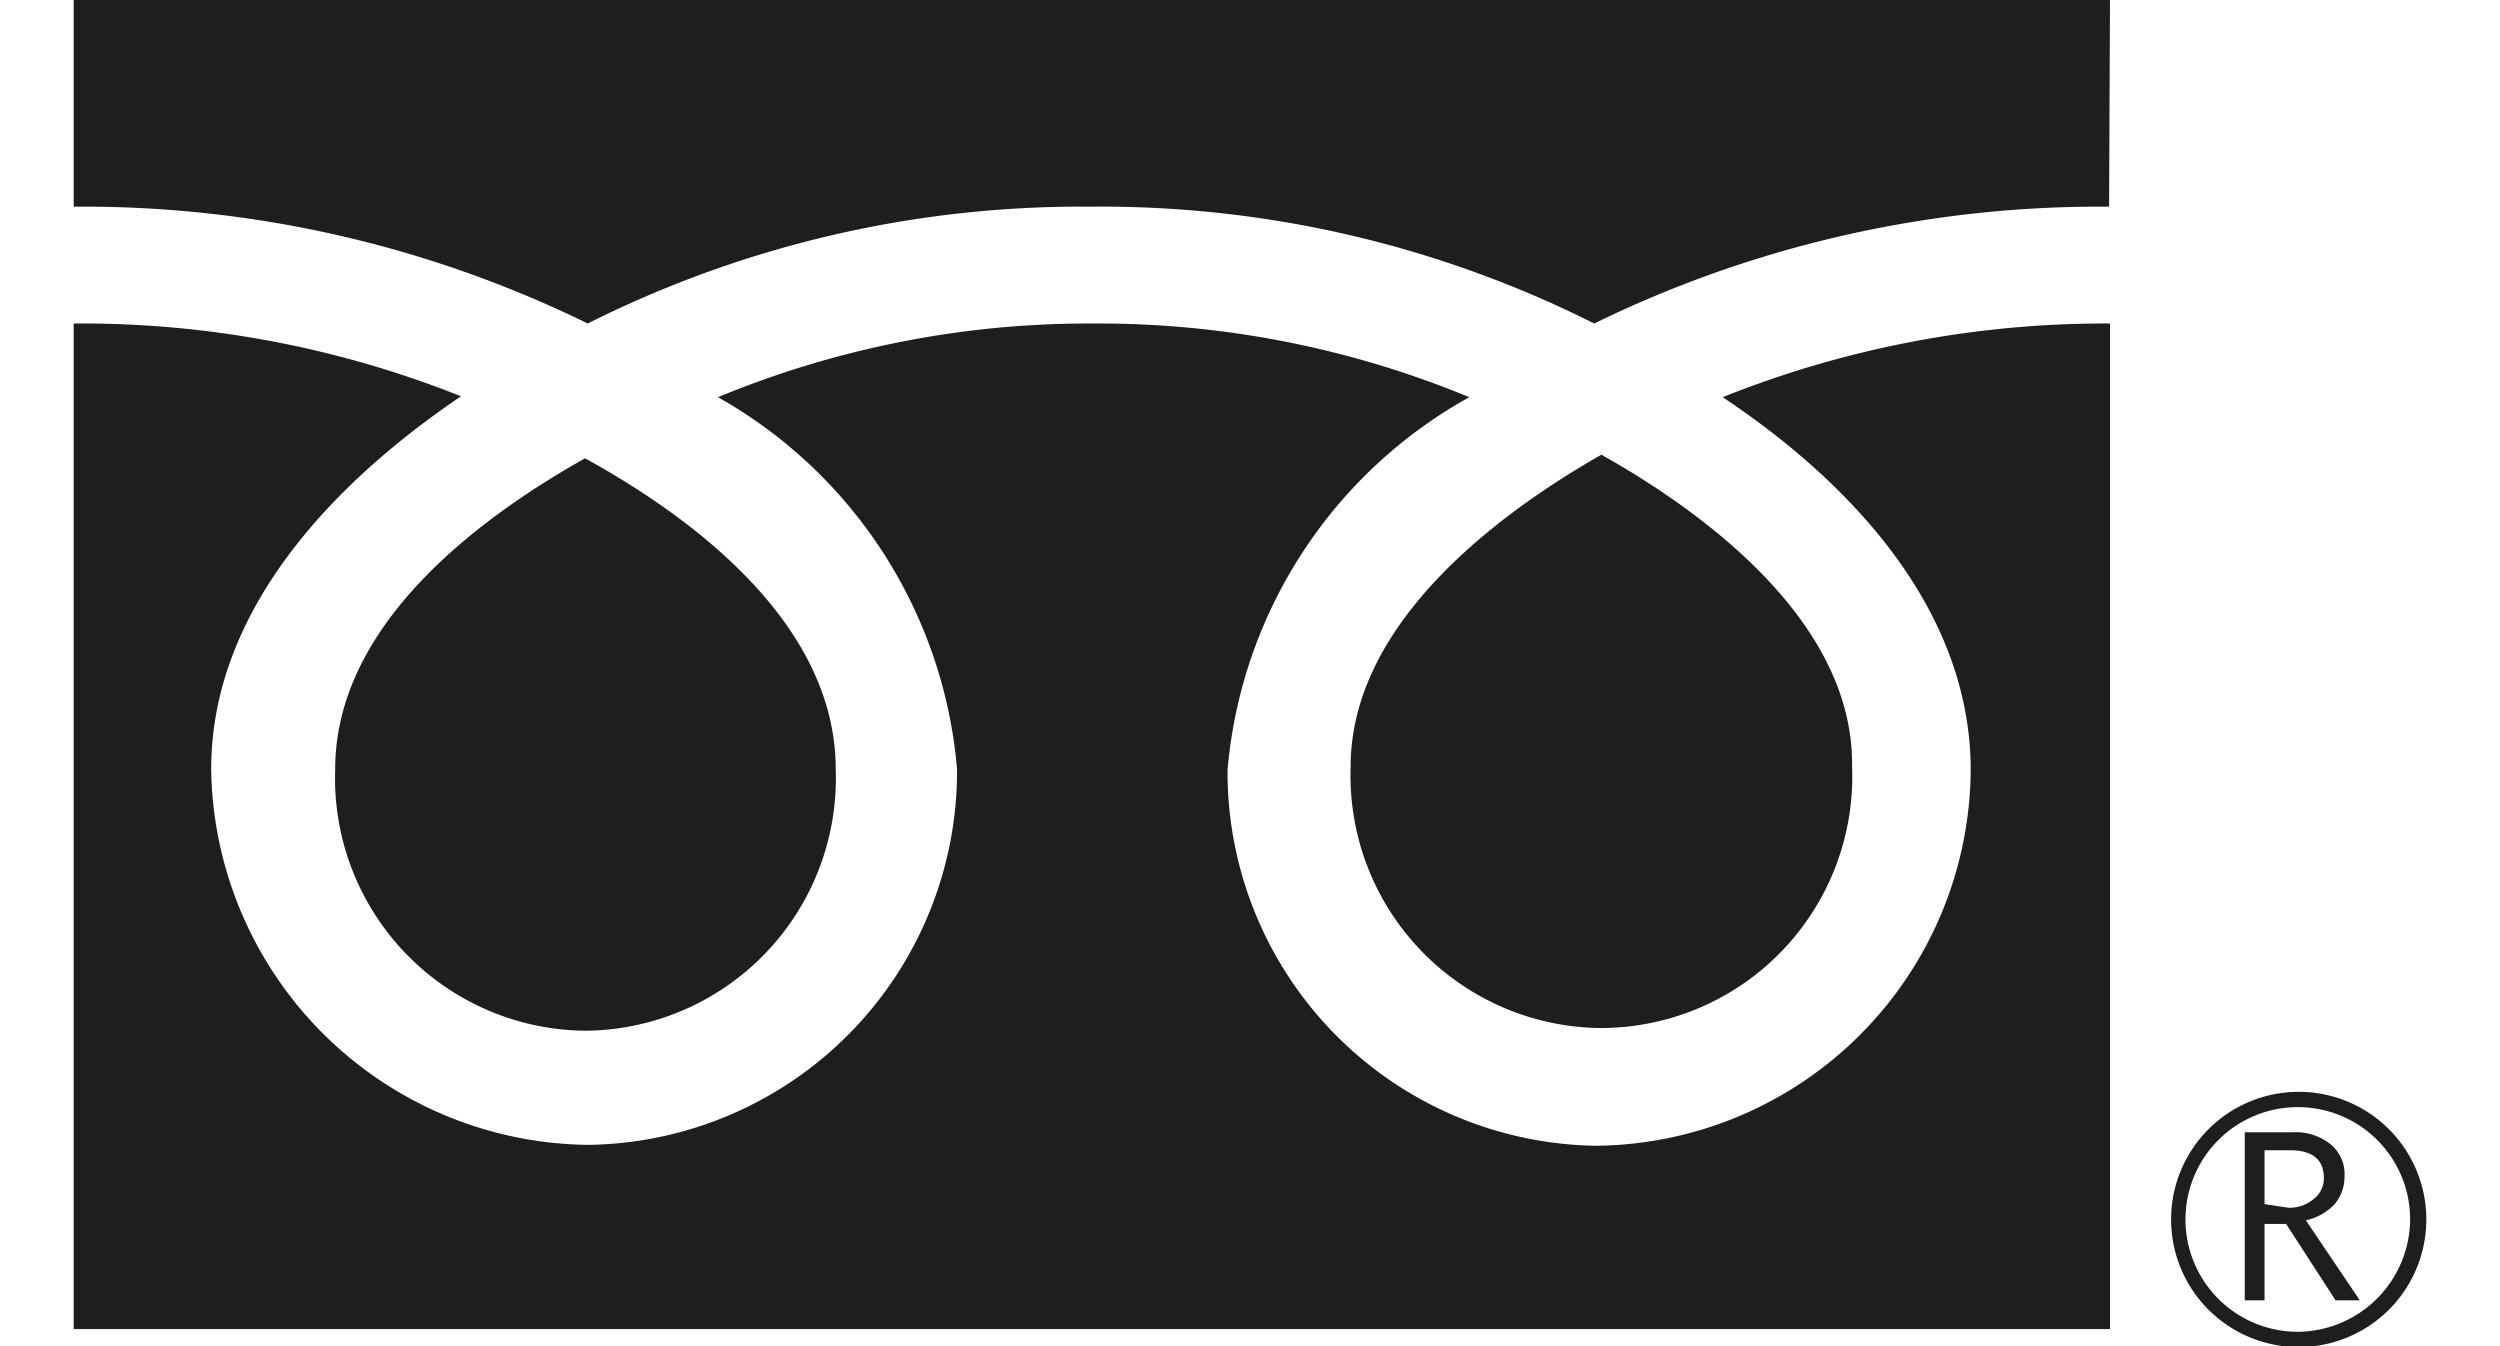 <svg xmlns="http://www.w3.org/2000/svg" width="26" height="14" viewBox="0 0 26.18 14.98"><path d="M24.76 12.15a1.42 1.42 0 1 0 1.42 1.41 1.42 1.42 0 0 0-1.42-1.41zm0 2.67A1.25 1.25 0 1 1 26 13.56a1.26 1.26 0 0 1-1.24 1.26z" fill="#1e1e1e"/><path d="M25.16 13.4a.48.48 0 0 0 .11-.31.43.43 0 0 0-.16-.36.62.62 0 0 0-.42-.13h-.53v1.87h.22v-.85h.24l.55.85h.27l-.6-.89a.63.63 0 0 0 .32-.18zm-.78 0v-.6h.28c.25 0 .38.1.38.31a.29.29 0 0 1-.11.23.42.42 0 0 1-.28.1zM17 11.44a2.8 2.8 0 0 0 2.79-2.91C19.81 7 18.3 5.79 17 5.06c-1.28.73-2.79 1.94-2.79 3.47A2.81 2.81 0 0 0 17 11.44zM5.69 11.47a2.81 2.81 0 0 0 2.79-2.91C8.48 7 7 5.82 5.69 5.1 4.41 5.82 2.91 7 2.91 8.56a2.81 2.81 0 0 0 2.78 2.91zM22.66 0H0v2.3a12.75 12.75 0 0 1 5.72 1.3 12.23 12.23 0 0 1 5.6-1.3 12.21 12.21 0 0 1 5.6 1.3 12.81 12.81 0 0 1 5.73-1.3z" fill="#1e1e1e"/><path d="M22.66 3.6a11.44 11.44 0 0 0-4.31.82c1.4.93 2.76 2.35 2.76 4.15a4.21 4.21 0 0 1-4.17 4.18 4.16 4.16 0 0 1-4.1-4.18 5.26 5.26 0 0 1 2.69-4.15 10.79 10.79 0 0 0-4.18-.82 10.78 10.78 0 0 0-4.18.82 5.26 5.26 0 0 1 2.66 4.14 4.16 4.16 0 0 1-4.1 4.18 4.24 4.24 0 0 1-4.2-4.18c0-1.79 1.39-3.21 2.78-4.15A11.39 11.39 0 0 0 0 3.6v11.19h22.66z" fill="#1e1e1e"/></svg>